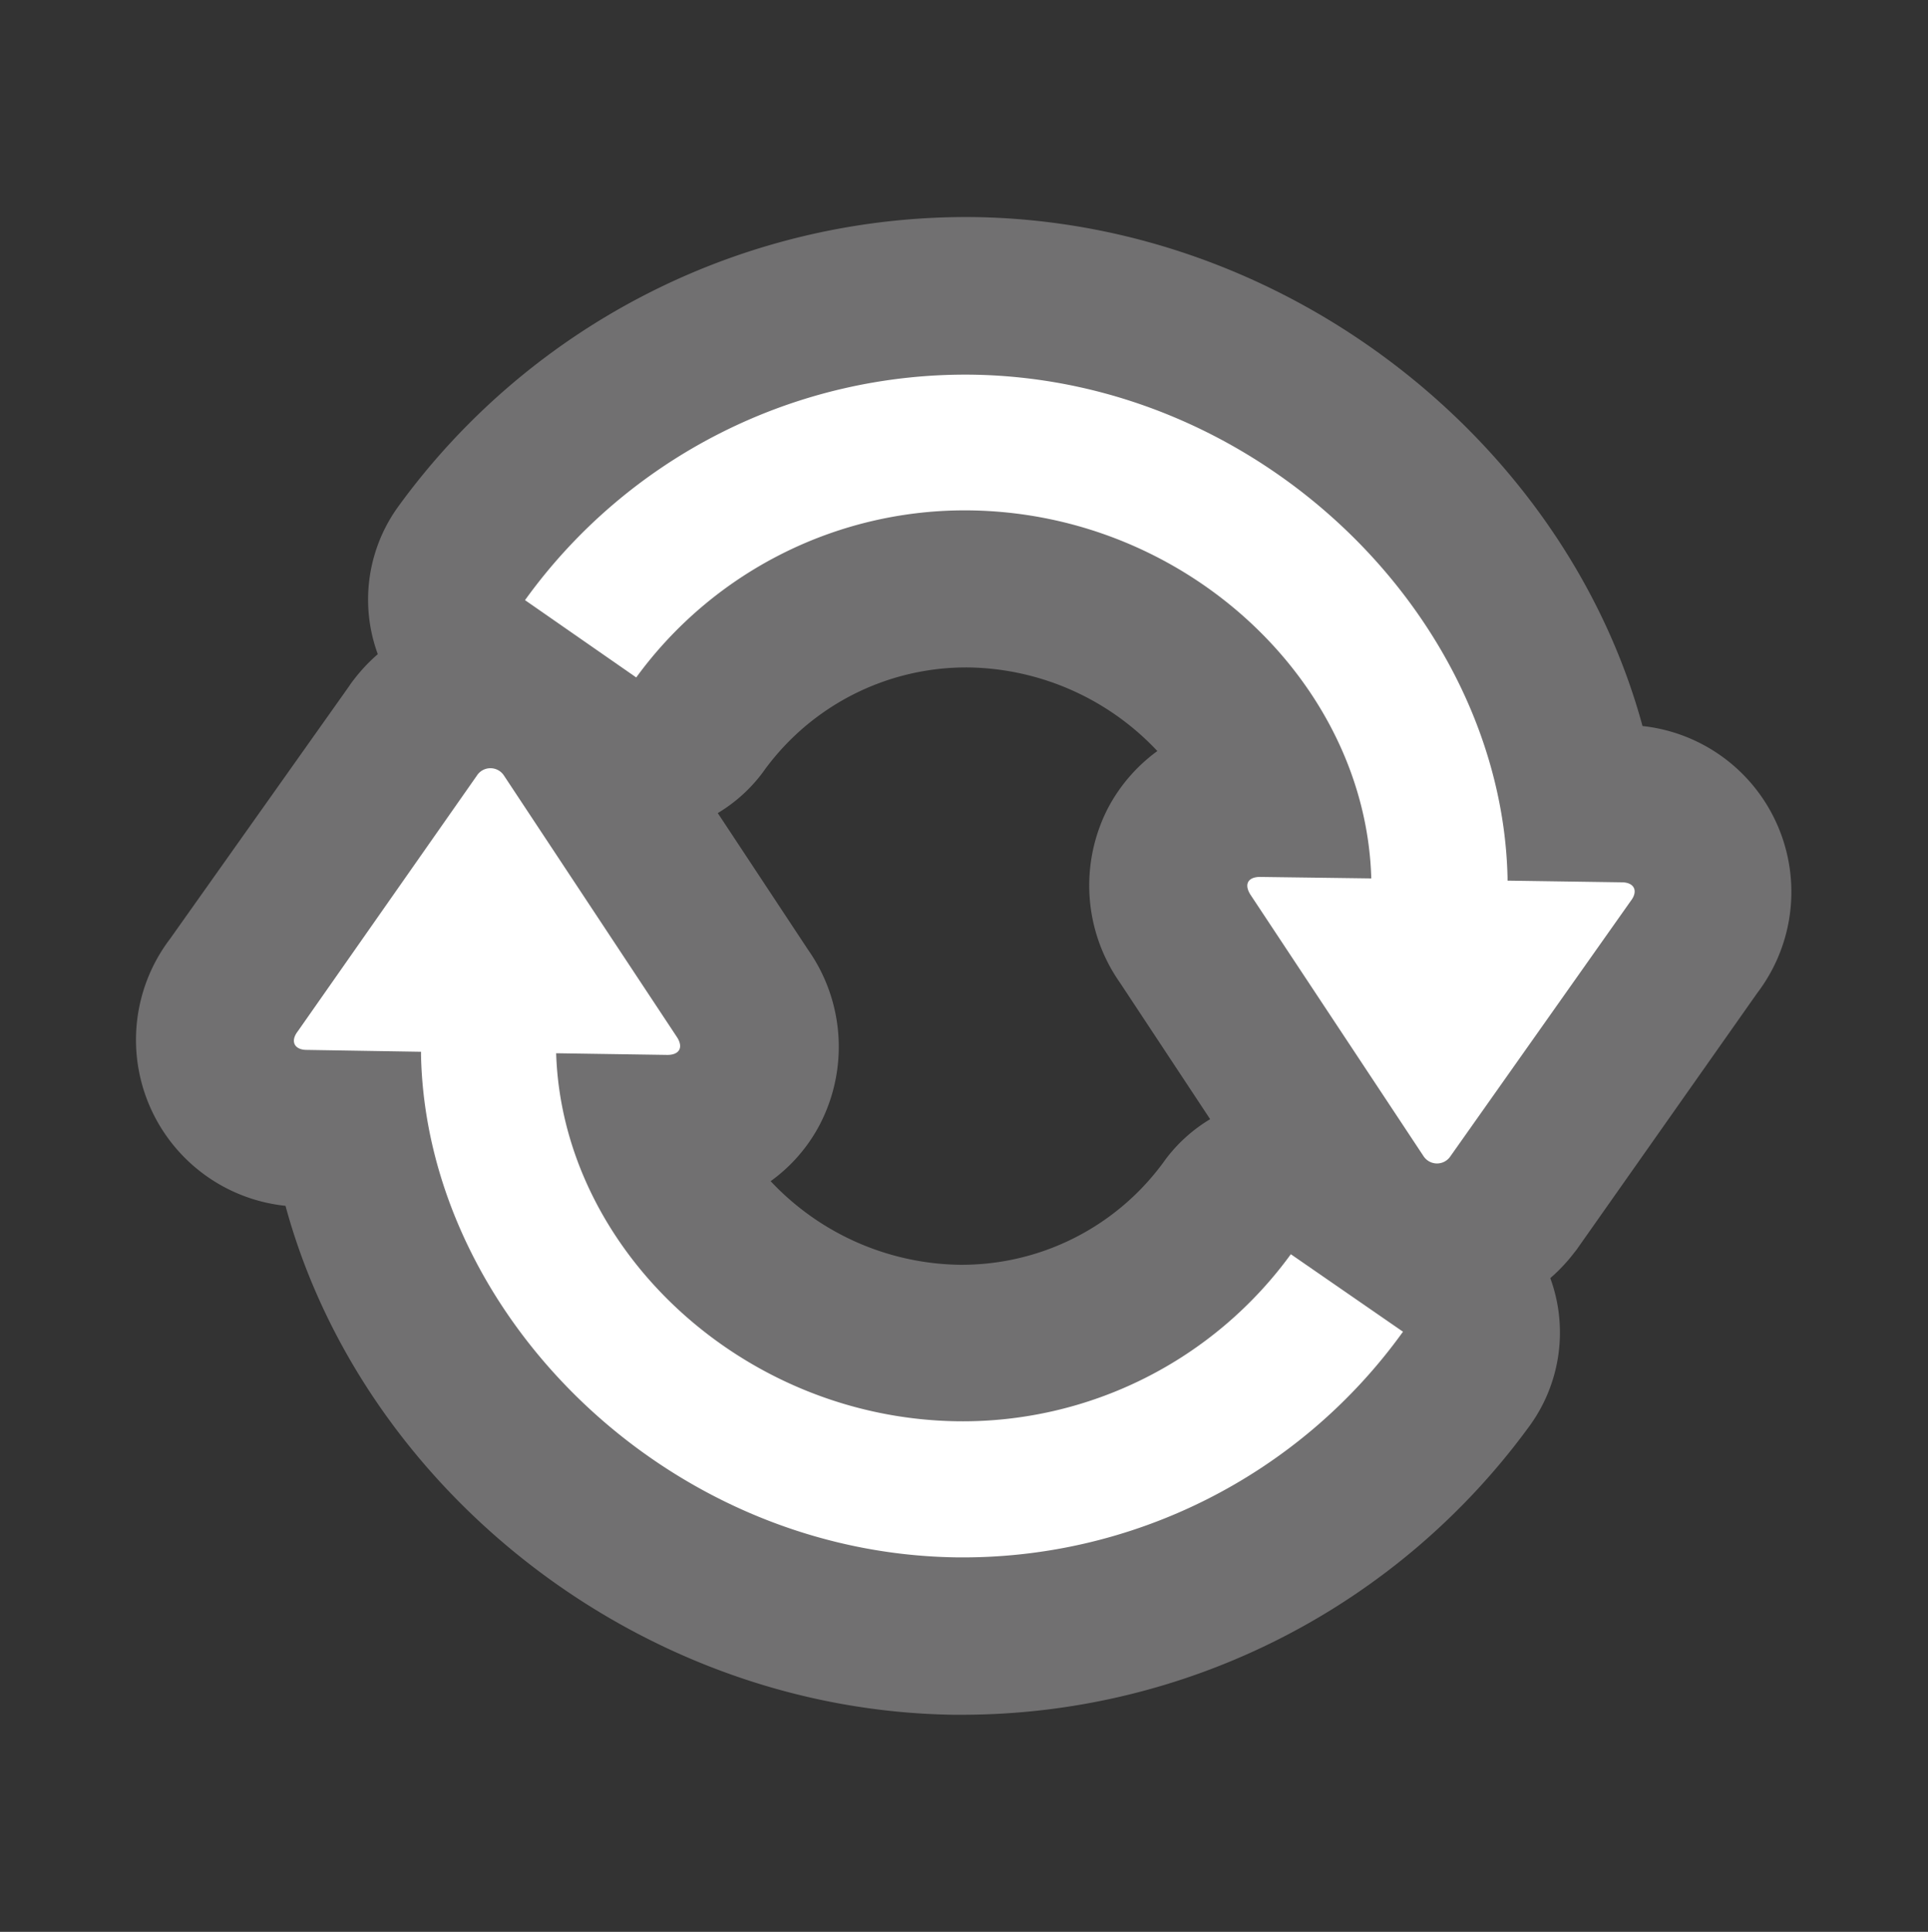<svg xmlns="http://www.w3.org/2000/svg" width="104" height="104.2" viewBox="0 0 104 104.2"><rect x="0" y="0" width="104" height="104.2" fill="#333333" stroke="none"/><defs><style>.cls-1{fill:#717071;}.cls-2{fill:#fff;}.cls-3{fill:none;}</style></defs><g id="レイヤー_2" data-name="レイヤー 2"><g id="ヘッダー"><path class="cls-1" d="M77.49,71.23h-.15a9.37,9.37,0,0,1-7.47-3.92,2.11,2.11,0,0,1-.21-.31L60.41,53a9.12,9.12,0,0,1-.64-9.42,9,9,0,0,1,2.66-3.07A14.26,14.26,0,0,0,52.25,36h0a13.47,13.47,0,0,0-11.11,5.67,8.4,8.4,0,0,1-11.59,1.83l-6-4.16a8.07,8.07,0,0,1-1.83-1.67,8.55,8.55,0,0,1-.25-10.33A37.86,37.86,0,0,1,52.6,11.71c16.94.26,31.85,12.17,36,27.45a9,9,0,0,1,6.19,14.4L85.16,67.24a3.55,3.55,0,0,1-.23.31A9.34,9.34,0,0,1,77.49,71.23ZM67.82,55.8h0Z"/><path class="cls-1" d="M52,92.49H51.4c-16.94-.26-31.85-12.17-36-27.45A9,9,0,0,1,9.18,50.63L18.84,37a3.71,3.71,0,0,1,.23-.32,9.35,9.35,0,0,1,15.06.25,2.73,2.73,0,0,1,.21.3l9.25,14a9.1,9.1,0,0,1,.64,9.41,8.78,8.78,0,0,1-2.66,3.07,14.27,14.27,0,0,0,10.18,4.51h0a13.48,13.48,0,0,0,11.11-5.67,8.41,8.41,0,0,1,11.59-1.84l6,4.16a8.31,8.31,0,0,1,1.83,1.67,8.56,8.56,0,0,1,.25,10.34A37.88,37.88,0,0,1,52,92.49ZM36.09,48.4h0Z"/><path class="cls-2" d="M52.37,27.53c11.68.18,21.3,9.31,21.6,19.85l-6-.08c-.66,0-.89.41-.49,1l9.3,14.05a.87.87,0,0,0,1.47,0l9.72-13.76c.41-.53.19-1-.49-1l-6.16-.09v-.17C81,33.38,68.12,20.45,52.47,20.21A29.27,29.27,0,0,0,28.32,32.37l6,4.17A21.93,21.93,0,0,1,52.37,27.53Z"/><path class="cls-2" d="M51.63,76.66C40,76.49,30.33,67.35,30,56.81l6,.09c.66,0,.89-.42.49-1l-9.3-14.06a.87.87,0,0,0-1.47,0L16.06,55.63c-.41.53-.19,1,.49,1l6.16.1v.17C23,70.82,35.88,83.75,51.53,84A29.24,29.24,0,0,0,75.68,71.83l-6.05-4.18A21.88,21.88,0,0,1,51.63,76.66Z"/><rect class="cls-3" width="104" height="104.2"/></g></g></svg>